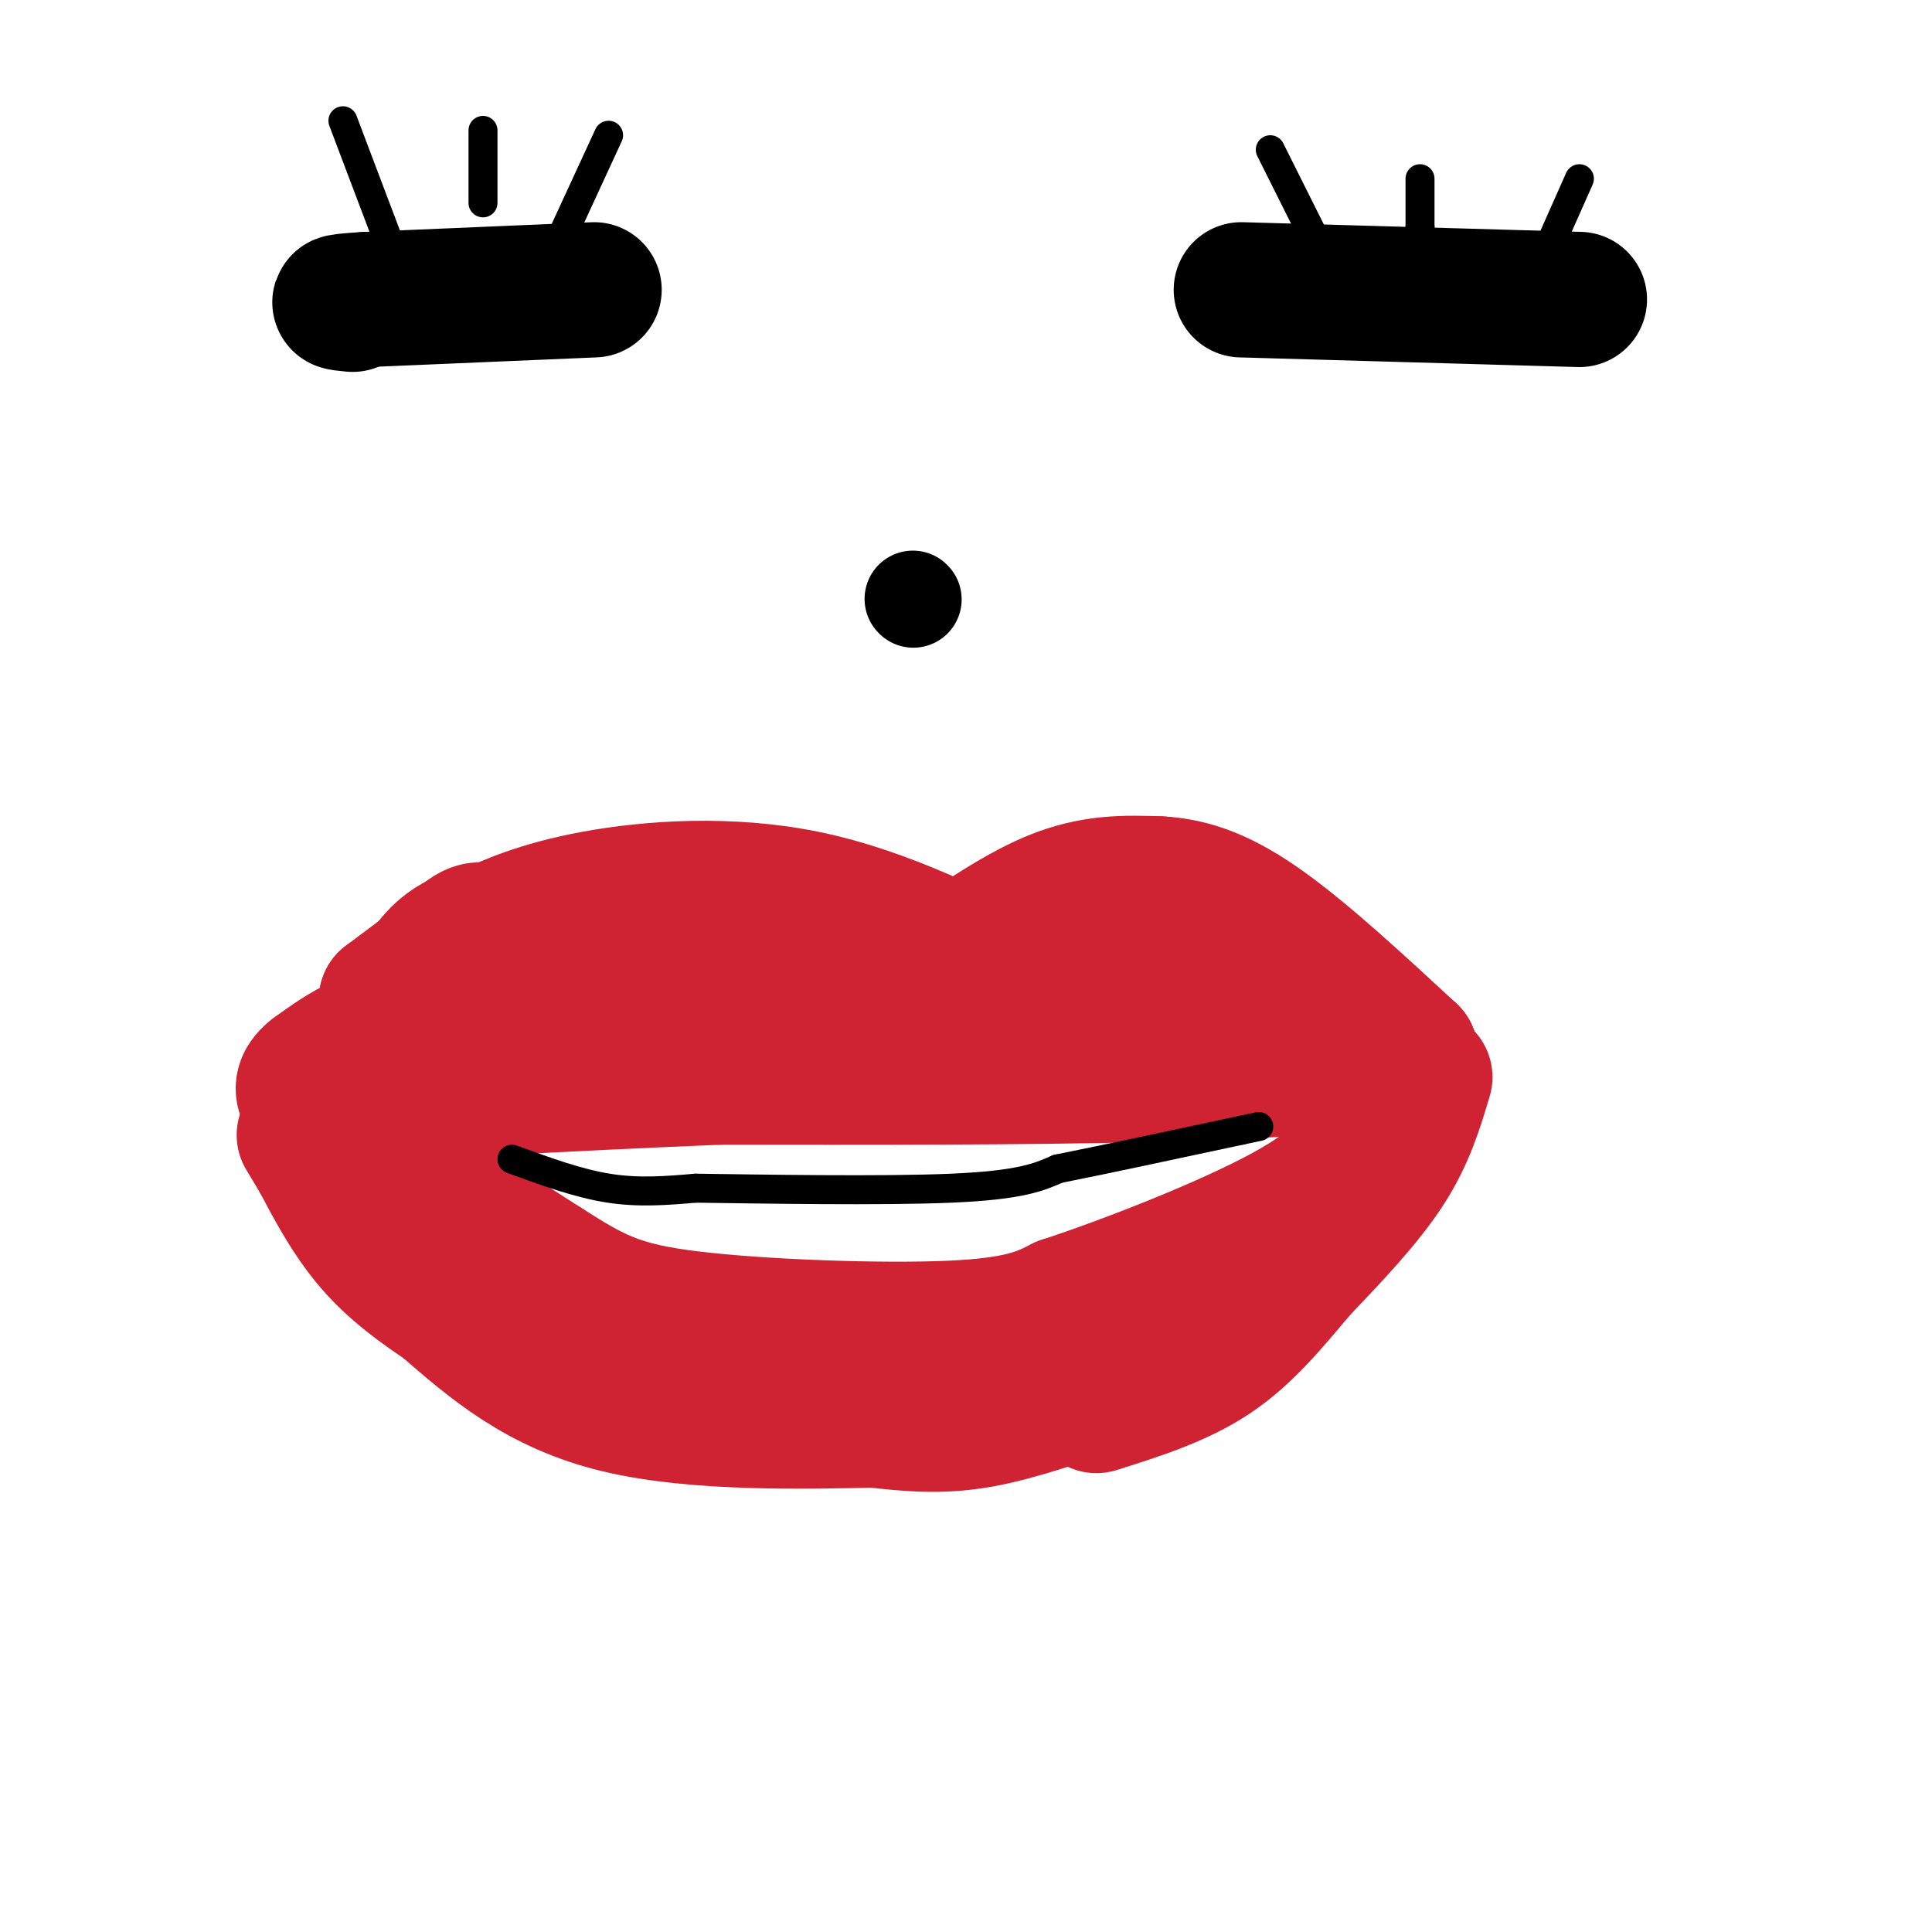 <svg viewBox='0 0 400 400' version='1.1' xmlns='http://www.w3.org/2000/svg' xmlns:xlink='http://www.w3.org/1999/xlink'><g fill='none' stroke='#cf2233' stroke-width='28' stroke-linecap='round' stroke-linejoin='round'><path d='M80,207c0.000,0.000 0.100,0.100 0.1,0.1'/><path d='M80,207c0.000,0.000 8.000,-6.000 8,-6'/><path d='M88,201c2.356,-2.622 4.244,-6.178 12,-8c7.756,-1.822 21.378,-1.911 35,-2'/><path d='M135,191c10.378,-0.756 18.822,-1.644 27,0c8.178,1.644 16.089,5.822 24,10'/><path d='M186,201c4.643,2.119 4.250,2.417 9,-1c4.750,-3.417 14.643,-10.548 23,-14c8.357,-3.452 15.179,-3.226 22,-3'/><path d='M240,183c6.978,0.378 13.422,2.822 22,9c8.578,6.178 19.289,16.089 30,26'/><path d='M292,218c-18.833,5.167 -80.917,5.083 -143,5'/><path d='M149,223c-36.333,1.500 -55.667,2.750 -75,4'/><path d='M74,227c-12.143,-0.714 -5.000,-4.500 2,-11c7.000,-6.500 13.857,-15.714 18,-20c4.143,-4.286 5.571,-3.643 7,-3'/><path d='M101,193c4.000,-1.821 10.500,-4.875 22,-7c11.500,-2.125 28.000,-3.321 44,0c16.000,3.321 31.500,11.161 47,19'/><path d='M214,205c18.689,3.667 41.911,3.333 42,2c0.089,-1.333 -22.956,-3.667 -46,-6'/><path d='M210,201c-16.844,0.756 -35.956,5.644 -56,8c-20.044,2.356 -41.022,2.178 -62,2'/><path d='M92,211c-14.833,2.167 -20.917,6.583 -27,11'/><path d='M65,222c-4.467,3.400 -2.133,6.400 7,13c9.133,6.600 25.067,16.800 41,27'/><path d='M113,262c10.190,6.488 15.167,9.208 30,11c14.833,1.792 39.524,2.655 54,2c14.476,-0.655 18.738,-2.827 23,-5'/><path d='M220,270c12.956,-4.244 33.844,-12.356 46,-19c12.156,-6.644 15.578,-11.822 19,-17'/><path d='M285,234c4.036,-3.643 4.625,-4.250 5,-3c0.375,1.250 0.536,4.357 -2,8c-2.536,3.643 -7.768,7.821 -13,12'/><path d='M275,251c-8.888,7.825 -24.609,21.386 -33,28c-8.391,6.614 -9.451,6.281 -15,8c-5.549,1.719 -15.585,5.491 -24,7c-8.415,1.509 -15.207,0.754 -22,0'/><path d='M181,294c-13.600,0.267 -36.600,0.933 -53,-3c-16.400,-3.933 -26.200,-12.467 -36,-21'/><path d='M92,270c-8.978,-5.933 -13.422,-10.267 -17,-15c-3.578,-4.733 -6.289,-9.867 -9,-15'/><path d='M66,240c-2.000,-3.333 -2.500,-4.167 -3,-5'/><path d='M295,223c-1.833,6.167 -3.667,12.333 -8,19c-4.333,6.667 -11.167,13.833 -18,21'/><path d='M269,263c-5.733,6.822 -11.067,13.378 -18,18c-6.933,4.622 -15.467,7.311 -24,10'/></g>
<g fill='none' stroke='#000000' stroke-width='28' stroke-linecap='round' stroke-linejoin='round'><path d='M123,60c0.000,0.000 -47.000,2.000 -47,2'/><path d='M76,62c-8.333,0.500 -5.667,0.750 -3,1'/><path d='M257,60c0.000,0.000 70.000,2.000 70,2'/></g>
<g fill='none' stroke='#000000' stroke-width='6' stroke-linecap='round' stroke-linejoin='round'><path d='M106,240c6.833,2.500 13.667,5.000 20,6c6.333,1.000 12.167,0.500 18,0'/><path d='M144,246c13.600,0.178 38.600,0.622 53,0c14.400,-0.622 18.200,-2.311 22,-4'/><path d='M219,242c10.000,-2.000 24.000,-5.000 38,-8'/><path d='M257,234c6.333,-1.333 3.167,-0.667 0,0'/><path d='M71,25c0.000,0.000 14.000,37.000 14,37'/><path d='M100,27c0.000,0.000 0.000,15.000 0,15'/><path d='M126,28c0.000,0.000 -12.000,26.000 -12,26'/><path d='M263,31c0.000,0.000 14.000,28.000 14,28'/><path d='M294,37c0.000,0.000 0.000,10.000 0,10'/><path d='M294,47c0.000,1.833 0.000,1.417 0,1'/><path d='M327,37c0.000,0.000 -12.000,27.000 -12,27'/><path d='M315,64c-2.000,4.500 -1.000,2.250 0,0'/><path d='M194,122c0.000,0.000 0.100,0.100 0.1,0.1'/></g>
<g fill='none' stroke='#000000' stroke-width='20' stroke-linecap='round' stroke-linejoin='round'><path d='M189,124c0.000,0.000 0.100,0.100 0.1,0.1'/></g>
</svg>